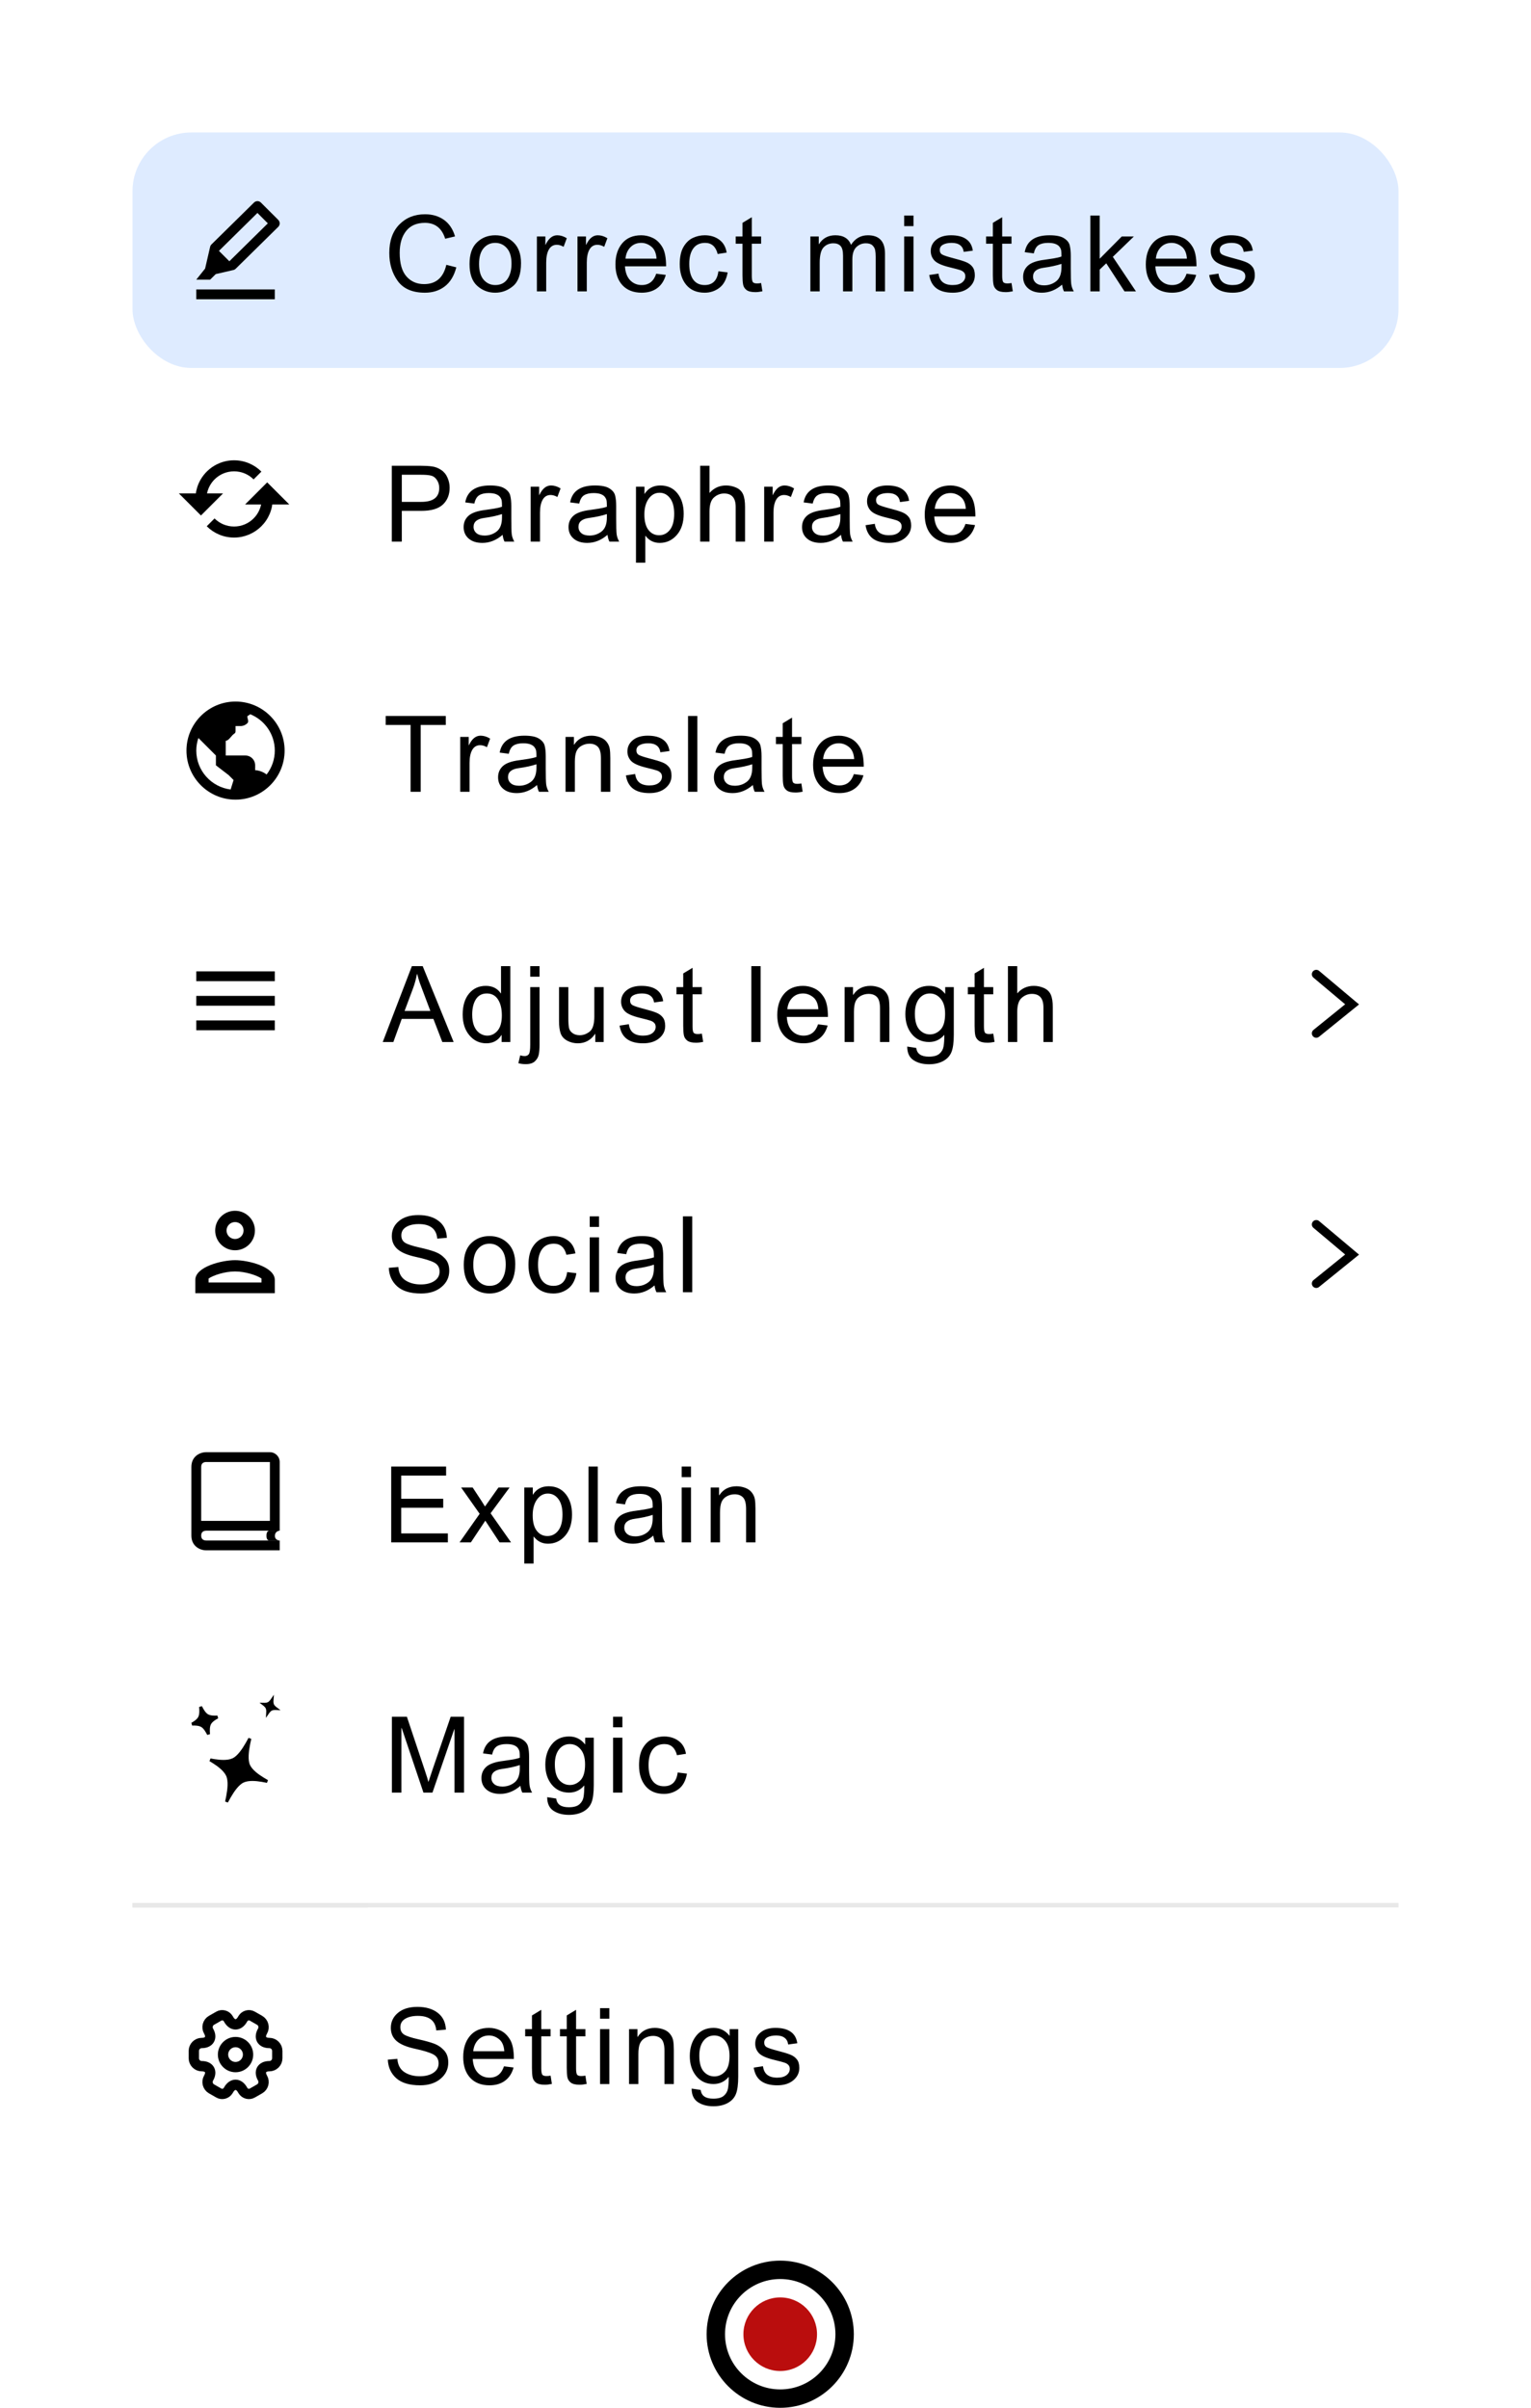 <?xml version="1.0" encoding="UTF-8"?> <svg xmlns="http://www.w3.org/2000/svg" width="520" height="818" viewBox="0 0 520 818" fill="none"><g filter="url(#filter0_d_4456_996)"><rect x="30" y="30" width="460" height="723" rx="20" fill="white"></rect></g><rect x="45" y="45" width="430" height="80" rx="20" fill="#AECDFF" fill-opacity="0.4"></rect><path d="M75.75 167.625H70.314L70.316 167.608C70.561 166.409 71.04 165.27 71.726 164.257C72.747 162.753 74.179 161.574 75.851 160.861C76.418 160.621 77.008 160.438 77.61 160.316C78.859 160.063 80.145 160.063 81.394 160.316C83.188 160.683 84.835 161.571 86.128 162.868L88.783 160.22C87.587 159.023 86.171 158.068 84.613 157.406C83.819 157.069 82.993 156.813 82.147 156.641C80.403 156.286 78.606 156.286 76.862 156.641C76.016 156.814 75.189 157.071 74.394 157.408C72.052 158.402 70.046 160.052 68.619 162.159C67.659 163.58 66.988 165.176 66.643 166.856C66.591 167.109 66.562 167.368 66.525 167.625H60.75L68.25 175.125L75.75 167.625ZM83.25 171.375H88.686L88.684 171.39C88.194 173.793 86.777 175.907 84.741 177.273C83.728 177.96 82.589 178.439 81.39 178.683C80.142 178.936 78.856 178.936 77.608 178.683C76.409 178.438 75.271 177.959 74.257 177.273C73.76 176.937 73.295 176.554 72.87 176.13L70.219 178.781C71.416 179.977 72.832 180.932 74.391 181.593C75.186 181.931 76.016 182.188 76.856 182.358C78.6 182.713 80.397 182.713 82.14 182.358C85.501 181.661 88.457 179.68 90.381 176.836C91.34 175.416 92.011 173.822 92.355 172.143C92.406 171.89 92.436 171.631 92.473 171.375H98.25L90.75 163.875L83.25 171.375Z" fill="black"></path><path d="M94.512 74.709L88.62 68.821C88.309 68.51 87.888 68.334 87.449 68.332C87.009 68.33 86.587 68.502 86.273 68.811L71.827 83.032C71.602 83.255 71.444 83.537 71.372 83.846L69.665 91.241L66.667 94.999H71.38L73.283 93.117L79.263 91.737C79.563 91.667 79.838 91.516 80.058 91.301L94.503 77.076C94.66 76.921 94.785 76.737 94.87 76.535C94.956 76.332 95 76.114 95.001 75.894C95.001 75.674 94.959 75.456 94.875 75.253C94.791 75.049 94.667 74.865 94.512 74.709ZM77.897 88.764L74.362 85.231L87.433 72.346L90.967 75.879L77.897 88.764ZM66.667 98.332H93.333V101.666H66.667V98.332Z" fill="black"></path><path d="M80 238.332C70.81 238.332 63.333 245.809 63.333 254.999C63.333 264.189 70.81 271.665 80 271.665C89.19 271.665 96.667 264.189 96.667 254.999C96.667 245.809 89.19 238.332 80 238.332ZM66.667 254.999C66.667 253.5 66.927 252.062 67.385 250.717L70 253.332L73.333 256.665V259.999L77.667 263.332L79.333 264.999L78.333 268.217C71.768 267.392 66.667 261.785 66.667 254.999ZM90.55 263.12C89.462 262.244 87.812 261.665 86.667 261.665V259.999C86.667 259.115 86.315 258.267 85.69 257.642C85.065 257.017 84.217 256.665 83.333 256.665H76.667V251.665C77.551 251.665 78.398 250.314 79.024 249.689C79.649 249.064 80 249.216 80 248.332V246.665H81.667C82.551 246.665 83.398 246.314 84.024 245.689C84.649 245.064 84 244.216 84 243.332L85 242.647C89.88 244.629 93.333 249.415 93.333 254.999C93.333 257.94 92.354 260.797 90.55 263.12Z" fill="black"></path><path d="M80 702.25C82.347 702.25 84.25 700.347 84.25 698C84.25 695.653 82.347 693.75 80 693.75C77.653 693.75 75.75 695.653 75.75 698C75.75 700.347 77.653 702.25 80 702.25Z" stroke="black" stroke-width="3.5" stroke-miterlimit="10" stroke-linecap="round" stroke-linejoin="round"></path><path d="M65.834 699.247V696.754C65.834 695.281 67.038 694.062 68.525 694.062C71.089 694.062 72.138 692.249 70.849 690.025C70.112 688.75 70.551 687.092 71.84 686.356L74.291 684.953C75.41 684.287 76.855 684.684 77.521 685.803L77.677 686.072C78.952 688.297 81.049 688.297 82.338 686.072L82.493 685.803C83.159 684.684 84.604 684.287 85.724 684.953L88.174 686.356C89.463 687.092 89.903 688.75 89.166 690.025C87.877 692.249 88.925 694.062 91.489 694.062C92.963 694.062 94.181 695.266 94.181 696.754V699.247C94.181 700.721 92.977 701.939 91.489 701.939C88.925 701.939 87.877 703.752 89.166 705.976C89.903 707.266 89.463 708.909 88.174 709.646L85.724 711.048C84.604 711.714 83.159 711.317 82.493 710.198L82.338 709.929C81.063 707.705 78.966 707.705 77.677 709.929L77.521 710.198C76.855 711.317 75.41 711.714 74.291 711.048L71.84 709.646C70.551 708.909 70.112 707.251 70.849 705.976C72.138 703.752 71.089 701.939 68.525 701.939C67.038 701.939 65.834 700.721 65.834 699.247Z" stroke="black" stroke-width="3.5" stroke-miterlimit="10" stroke-linecap="round" stroke-linejoin="round"></path><path d="M154.986 90.826C154.236 93.721 152.924 95.883 151.049 97.312C149.186 98.731 146.947 99.439 144.334 99.439C140.115 99.439 137.039 98.121 135.105 95.484C133.184 92.836 132.223 89.654 132.223 85.939C132.223 81.826 133.354 78.609 135.615 76.289C137.889 73.957 140.807 72.791 144.369 72.791C146.877 72.791 149.021 73.43 150.803 74.707C152.584 75.984 153.832 77.853 154.547 80.314L151.207 81.106C150.645 79.312 149.789 77.965 148.641 77.062C147.492 76.16 146.057 75.709 144.334 75.709C141.521 75.709 139.389 76.635 137.936 78.486C136.482 80.326 135.756 82.799 135.756 85.904C135.756 89.49 136.518 92.156 138.041 93.902C139.576 95.648 141.574 96.522 144.035 96.522C146.051 96.522 147.686 95.977 148.939 94.887C150.205 93.797 151.09 92.156 151.594 89.965L154.986 90.826ZM168.212 79.928C170.732 79.928 172.818 80.748 174.47 82.389C176.134 84.029 176.966 86.361 176.966 89.385C176.966 93.053 176.07 95.648 174.277 97.172C172.484 98.684 170.462 99.439 168.212 99.439C165.857 99.439 163.812 98.66 162.077 97.102C160.343 95.543 159.476 93.07 159.476 89.684C159.476 86.402 160.314 83.959 161.989 82.353C163.665 80.736 165.739 79.928 168.212 79.928ZM168.212 96.838C170.017 96.838 171.388 96.17 172.325 94.834C173.263 93.498 173.732 91.74 173.732 89.561C173.732 87.228 173.198 85.471 172.132 84.287C171.077 83.103 169.771 82.512 168.212 82.512C166.607 82.512 165.288 83.115 164.257 84.322C163.226 85.518 162.71 87.305 162.71 89.684C162.71 92.051 163.232 93.838 164.275 95.045C165.329 96.24 166.642 96.838 168.212 96.838ZM192.512 80.93L191.422 83.848C190.637 83.391 189.87 83.162 189.12 83.162C187.936 83.162 187.039 83.695 186.43 84.762C185.821 85.816 185.516 87.299 185.516 89.209V99H182.352V80.35H185.235V83.162H185.305C186.313 81.006 187.631 79.928 189.26 79.928C190.338 79.928 191.422 80.262 192.512 80.93ZM206.3 80.93L205.211 83.848C204.425 83.391 203.658 83.162 202.908 83.162C201.724 83.162 200.828 83.695 200.218 84.762C199.609 85.816 199.304 87.299 199.304 89.209V99H196.14V80.35H199.023V83.162H199.093C200.101 81.006 201.42 79.928 203.048 79.928C204.127 79.928 205.211 80.262 206.3 80.93ZM226.241 90.475H212.266C212.395 92.537 212.981 94.113 214.024 95.203C215.079 96.293 216.391 96.838 217.962 96.838C219.169 96.838 220.182 96.522 221.003 95.889C221.823 95.244 222.45 94.277 222.884 92.988L226.136 93.393C225.608 95.338 224.641 96.832 223.235 97.875C221.829 98.918 220.071 99.439 217.962 99.439C215.161 99.439 212.97 98.584 211.387 96.873C209.817 95.15 209.032 92.801 209.032 89.824C209.032 86.883 209.794 84.498 211.317 82.67C212.852 80.842 215.009 79.928 217.786 79.928C219.145 79.928 220.452 80.227 221.706 80.824C222.971 81.422 224.044 82.441 224.923 83.883C225.802 85.312 226.241 87.51 226.241 90.475ZM222.989 87.873C222.86 85.975 222.268 84.609 221.214 83.777C220.171 82.934 219.028 82.512 217.786 82.512C216.298 82.512 215.073 83.01 214.112 84.006C213.151 85.002 212.595 86.291 212.442 87.873H222.989ZM247.148 92.549C246.738 94.928 245.801 96.674 244.336 97.787C242.871 98.889 241.213 99.439 239.361 99.439C236.654 99.439 234.562 98.555 233.086 96.785C231.609 95.004 230.871 92.648 230.871 89.719C230.871 87.293 231.293 85.353 232.137 83.9C232.992 82.436 234.059 81.41 235.336 80.824C236.613 80.227 237.955 79.928 239.361 79.928C241.283 79.928 242.924 80.426 244.283 81.422C245.654 82.418 246.498 83.883 246.814 85.816L243.756 86.291C243.439 85.037 242.924 84.094 242.209 83.461C241.506 82.828 240.604 82.512 239.502 82.512C237.732 82.512 236.391 83.139 235.477 84.393C234.562 85.647 234.105 87.398 234.105 89.648C234.105 91.945 234.551 93.721 235.441 94.975C236.344 96.217 237.639 96.838 239.326 96.838C240.686 96.838 241.752 96.451 242.525 95.678C243.311 94.893 243.803 93.721 244.002 92.162L247.148 92.549ZM258.95 98.965C258.013 99.152 257.222 99.246 256.577 99.246C255.195 99.246 254.187 99.006 253.554 98.525C252.921 98.033 252.534 97.412 252.394 96.662C252.253 95.912 252.183 94.869 252.183 93.533V82.793H249.88V80.35H252.183V75.709L255.347 73.793V80.35H258.511V82.793H255.347V93.709C255.347 94.647 255.441 95.314 255.628 95.713C255.827 96.1 256.32 96.293 257.105 96.293C257.562 96.293 258.03 96.246 258.511 96.152L258.95 98.965ZM300.589 99H297.425V87.223C297.425 86.356 297.367 85.617 297.25 85.008C297.132 84.387 296.828 83.842 296.336 83.373C295.855 82.893 295.099 82.652 294.068 82.652C292.826 82.652 291.754 83.086 290.851 83.953C289.949 84.82 289.498 86.227 289.498 88.172V99H286.334V86.871C286.334 85.254 286.046 84.147 285.472 83.549C284.91 82.951 284.107 82.652 283.064 82.652C281.705 82.652 280.586 83.121 279.707 84.059C278.839 84.996 278.406 86.748 278.406 89.314V99H275.242V80.35H278.089V82.951H278.16C279.425 80.936 281.283 79.928 283.732 79.928C285.103 79.928 286.228 80.203 287.107 80.754C287.998 81.293 288.642 82.107 289.041 83.197C290.423 81.018 292.339 79.928 294.789 79.928C296.722 79.928 298.17 80.449 299.13 81.492C300.103 82.535 300.589 84.1 300.589 86.186V99ZM310.264 99H307.1V80.35H310.264V99ZM310.264 76.816H307.1V73.231H310.264V76.816ZM327.322 85.57C327.182 84.551 326.766 83.789 326.074 83.285C325.395 82.769 324.445 82.512 323.227 82.512C322.02 82.512 321.041 82.717 320.291 83.127C319.553 83.537 319.184 84.135 319.184 84.92C319.184 85.658 319.477 86.186 320.062 86.502C320.66 86.818 321.832 87.205 323.578 87.662C325.547 88.166 327.018 88.611 327.99 88.998C328.975 89.385 329.736 89.93 330.275 90.633C330.826 91.324 331.102 92.291 331.102 93.533C331.102 95.197 330.422 96.598 329.062 97.734C327.703 98.871 325.887 99.439 323.613 99.439C321.246 99.439 319.395 98.941 318.059 97.945C316.734 96.938 315.92 95.432 315.615 93.428L318.762 92.953C318.926 94.254 319.406 95.227 320.203 95.871C321.012 96.516 322.137 96.838 323.578 96.838C324.961 96.838 326.021 96.551 326.76 95.977C327.498 95.391 327.867 94.682 327.867 93.85C327.867 93.287 327.697 92.836 327.357 92.496C327.018 92.156 326.59 91.904 326.074 91.74C325.57 91.564 324.428 91.26 322.646 90.826C319.998 90.193 318.246 89.426 317.391 88.523C316.547 87.621 316.125 86.543 316.125 85.289C316.125 83.731 316.746 82.447 317.988 81.439C319.23 80.432 320.9 79.928 322.998 79.928C325.225 79.928 326.953 80.367 328.184 81.246C329.426 82.113 330.17 83.414 330.416 85.148L327.322 85.57ZM343.993 98.965C343.056 99.152 342.265 99.246 341.62 99.246C340.238 99.246 339.23 99.006 338.597 98.525C337.964 98.033 337.577 97.412 337.437 96.662C337.296 95.912 337.226 94.869 337.226 93.533V82.793H334.923V80.35H337.226V75.709L340.39 73.793V80.35H343.554V82.793H340.39V93.709C340.39 94.647 340.484 95.314 340.671 95.713C340.87 96.1 341.363 96.293 342.148 96.293C342.605 96.293 343.073 96.246 343.554 96.152L343.993 98.965ZM364.707 99H361.385C361.08 98.414 360.864 97.647 360.735 96.697C358.614 98.525 356.323 99.439 353.862 99.439C351.893 99.439 350.34 98.947 349.204 97.963C348.067 96.978 347.498 95.678 347.498 94.061C347.498 92.514 348.043 91.242 349.133 90.246C350.235 89.238 352.139 88.57 354.846 88.242L357.799 87.803C358.901 87.627 359.809 87.41 360.524 87.152C360.524 86.203 360.495 85.535 360.436 85.148C360.377 84.75 360.202 84.34 359.909 83.918C359.627 83.496 359.17 83.156 358.538 82.898C357.905 82.641 357.055 82.512 355.989 82.512C354.629 82.512 353.551 82.764 352.754 83.268C351.969 83.772 351.43 84.709 351.137 86.08L348.043 85.676C348.383 83.766 349.256 82.33 350.663 81.369C352.069 80.408 354.002 79.928 356.463 79.928C358.702 79.928 360.342 80.262 361.385 80.93C362.44 81.586 363.084 82.383 363.319 83.32C363.565 84.258 363.688 85.465 363.688 86.941V91.195C363.688 93.785 363.735 95.525 363.829 96.416C363.934 97.295 364.227 98.156 364.707 99ZM360.524 90.791V89.648C358.871 90.199 356.85 90.639 354.459 90.967C352.069 91.283 350.873 92.291 350.873 93.99C350.873 94.846 351.196 95.555 351.84 96.117C352.485 96.668 353.411 96.943 354.618 96.943C356.176 96.943 357.547 96.481 358.731 95.555C359.926 94.617 360.524 93.029 360.524 90.791ZM385.826 99H381.941L375.736 89.455L373.504 91.582V99H370.339V73.231H373.504V87.908L380.992 80.35H385.105L377.968 87.258L385.826 99ZM406.382 90.475H392.407C392.536 92.537 393.122 94.113 394.165 95.203C395.22 96.293 396.532 96.838 398.102 96.838C399.309 96.838 400.323 96.522 401.143 95.889C401.964 95.244 402.591 94.277 403.024 92.988L406.276 93.393C405.749 95.338 404.782 96.832 403.376 97.875C401.97 98.918 400.212 99.439 398.102 99.439C395.302 99.439 393.11 98.584 391.528 96.873C389.958 95.15 389.173 92.801 389.173 89.824C389.173 86.883 389.934 84.498 391.458 82.67C392.993 80.842 395.149 79.928 397.927 79.928C399.286 79.928 400.593 80.227 401.846 80.824C403.112 81.422 404.184 82.441 405.063 83.883C405.942 85.312 406.382 87.51 406.382 90.475ZM403.13 87.873C403.001 85.975 402.409 84.609 401.354 83.777C400.311 82.934 399.169 82.512 397.927 82.512C396.438 82.512 395.214 83.01 394.253 84.006C393.292 85.002 392.735 86.291 392.583 87.873H403.13ZM422.42 85.57C422.279 84.551 421.863 83.789 421.172 83.285C420.492 82.769 419.543 82.512 418.324 82.512C417.117 82.512 416.139 82.717 415.389 83.127C414.65 83.537 414.281 84.135 414.281 84.92C414.281 85.658 414.574 86.186 415.16 86.502C415.758 86.818 416.93 87.205 418.676 87.662C420.645 88.166 422.115 88.611 423.088 88.998C424.072 89.385 424.834 89.93 425.373 90.633C425.924 91.324 426.199 92.291 426.199 93.533C426.199 95.197 425.52 96.598 424.16 97.734C422.801 98.871 420.984 99.439 418.711 99.439C416.344 99.439 414.492 98.941 413.156 97.945C411.832 96.938 411.018 95.432 410.713 93.428L413.859 92.953C414.023 94.254 414.504 95.227 415.301 95.871C416.109 96.516 417.234 96.838 418.676 96.838C420.059 96.838 421.119 96.551 421.857 95.977C422.596 95.391 422.965 94.682 422.965 93.85C422.965 93.287 422.795 92.836 422.455 92.496C422.115 92.156 421.688 91.904 421.172 91.74C420.668 91.564 419.525 91.26 417.744 90.826C415.096 90.193 413.344 89.426 412.488 88.523C411.645 87.621 411.223 86.543 411.223 85.289C411.223 83.731 411.844 82.447 413.086 81.439C414.328 80.432 415.998 79.928 418.096 79.928C420.322 79.928 422.051 80.367 423.281 81.246C424.523 82.113 425.268 83.414 425.514 85.148L422.42 85.57Z" fill="black"></path><path d="M133.066 158.23H142.787C144.322 158.23 145.64 158.307 146.742 158.459C147.855 158.611 148.886 159.01 149.836 159.654C150.785 160.287 151.5 161.154 151.98 162.256C152.472 163.346 152.718 164.488 152.718 165.684C152.718 168.062 151.951 169.973 150.416 171.414C148.892 172.844 146.443 173.559 143.068 173.559H136.476V184H133.066V158.23ZM136.476 170.5H143.103C147.158 170.5 149.185 168.93 149.185 165.789C149.185 164.758 148.921 163.85 148.394 163.064C147.867 162.268 147.216 161.775 146.443 161.588C145.681 161.389 144.545 161.289 143.033 161.289H136.476V170.5ZM174.68 184H171.358C171.054 183.414 170.837 182.646 170.708 181.697C168.587 183.525 166.296 184.439 163.835 184.439C161.866 184.439 160.313 183.947 159.177 182.963C158.04 181.979 157.471 180.678 157.471 179.061C157.471 177.514 158.016 176.242 159.106 175.246C160.208 174.238 162.112 173.57 164.819 173.242L167.772 172.803C168.874 172.627 169.782 172.41 170.497 172.152C170.497 171.203 170.468 170.535 170.409 170.148C170.35 169.75 170.175 169.34 169.882 168.918C169.6 168.496 169.143 168.156 168.511 167.898C167.878 167.641 167.028 167.512 165.962 167.512C164.602 167.512 163.524 167.764 162.727 168.268C161.942 168.771 161.403 169.709 161.11 171.08L158.016 170.676C158.356 168.766 159.229 167.33 160.636 166.369C162.042 165.408 163.975 164.928 166.436 164.928C168.675 164.928 170.315 165.262 171.358 165.93C172.413 166.586 173.057 167.383 173.292 168.32C173.538 169.258 173.661 170.465 173.661 171.941V176.195C173.661 178.785 173.708 180.525 173.802 181.416C173.907 182.295 174.2 183.156 174.68 184ZM170.497 175.791V174.648C168.845 175.199 166.823 175.639 164.432 175.967C162.042 176.283 160.846 177.291 160.846 178.99C160.846 179.846 161.169 180.555 161.813 181.117C162.458 181.668 163.384 181.943 164.591 181.943C166.149 181.943 167.52 181.48 168.704 180.555C169.899 179.617 170.497 178.029 170.497 175.791ZM190.402 165.93L189.312 168.848C188.527 168.391 187.76 168.162 187.01 168.162C185.826 168.162 184.93 168.695 184.32 169.762C183.711 170.816 183.406 172.299 183.406 174.209V184H180.242V165.35H183.125V168.162H183.195C184.203 166.006 185.521 164.928 187.15 164.928C188.229 164.928 189.312 165.262 190.402 165.93ZM210.308 184H206.986C206.681 183.414 206.464 182.646 206.335 181.697C204.214 183.525 201.923 184.439 199.462 184.439C197.493 184.439 195.941 183.947 194.804 182.963C193.667 181.979 193.099 180.678 193.099 179.061C193.099 177.514 193.644 176.242 194.734 175.246C195.835 174.238 197.739 173.57 200.446 173.242L203.4 172.803C204.501 172.627 205.409 172.41 206.124 172.152C206.124 171.203 206.095 170.535 206.036 170.148C205.978 169.75 205.802 169.34 205.509 168.918C205.228 168.496 204.771 168.156 204.138 167.898C203.505 167.641 202.655 167.512 201.589 167.512C200.23 167.512 199.152 167.764 198.355 168.268C197.57 168.771 197.03 169.709 196.738 171.08L193.644 170.676C193.984 168.766 194.857 167.33 196.263 166.369C197.669 165.408 199.603 164.928 202.064 164.928C204.302 164.928 205.943 165.262 206.986 165.93C208.04 166.586 208.685 167.383 208.919 168.32C209.165 169.258 209.288 170.465 209.288 171.941V176.195C209.288 178.785 209.335 180.525 209.429 181.416C209.534 182.295 209.827 183.156 210.308 184ZM206.124 175.791V174.648C204.472 175.199 202.45 175.639 200.06 175.967C197.669 176.283 196.474 177.291 196.474 178.99C196.474 179.846 196.796 180.555 197.441 181.117C198.085 181.668 199.011 181.943 200.218 181.943C201.777 181.943 203.148 181.48 204.331 180.555C205.527 179.617 206.124 178.029 206.124 175.791ZM218.963 167.758C220.147 165.871 221.922 164.928 224.289 164.928C226.739 164.928 228.672 165.818 230.09 167.6C231.508 169.369 232.217 171.678 232.217 174.525C232.217 177.561 231.432 179.975 229.862 181.768C228.291 183.549 226.364 184.439 224.079 184.439C222.075 184.439 220.469 183.643 219.262 182.049H219.174V191.172H216.01V165.35H218.893V167.758H218.963ZM223.868 181.838C225.344 181.838 226.563 181.229 227.524 180.01C228.496 178.779 228.983 176.951 228.983 174.525C228.983 172.24 228.514 170.482 227.577 169.252C226.651 168.021 225.461 167.406 224.008 167.406C222.508 167.406 221.272 168.092 220.299 169.463C219.338 170.834 218.858 172.609 218.858 174.789C218.858 177.098 219.321 178.85 220.246 180.045C221.172 181.24 222.379 181.838 223.868 181.838ZM253.054 184H249.873V172.223C249.873 170.699 249.545 169.557 248.888 168.795C248.232 168.033 247.254 167.652 245.953 167.652C244.664 167.652 243.509 168.104 242.49 169.006C241.482 169.896 240.978 171.496 240.978 173.805V184H237.814V158.23H240.978V167.477C242.478 165.777 244.353 164.928 246.603 164.928C247.81 164.928 248.964 165.174 250.066 165.666C251.168 166.158 251.941 166.914 252.386 167.934C252.832 168.953 253.054 170.371 253.054 172.188V184ZM269.708 165.93L268.618 168.848C267.833 168.391 267.065 168.162 266.315 168.162C265.132 168.162 264.235 168.695 263.626 169.762C263.016 170.816 262.712 172.299 262.712 174.209V184H259.548V165.35H262.43V168.162H262.501C263.509 166.006 264.827 164.928 266.456 164.928C267.534 164.928 268.618 165.262 269.708 165.93ZM289.613 184H286.291C285.986 183.414 285.77 182.646 285.641 181.697C283.52 183.525 281.229 184.439 278.768 184.439C276.799 184.439 275.246 183.947 274.109 182.963C272.973 181.979 272.404 180.678 272.404 179.061C272.404 177.514 272.949 176.242 274.039 175.246C275.141 174.238 277.045 173.57 279.752 173.242L282.705 172.803C283.807 172.627 284.715 172.41 285.43 172.152C285.43 171.203 285.4 170.535 285.342 170.148C285.283 169.75 285.107 169.34 284.814 168.918C284.533 168.496 284.076 168.156 283.443 167.898C282.811 167.641 281.961 167.512 280.895 167.512C279.535 167.512 278.457 167.764 277.66 168.268C276.875 168.771 276.336 169.709 276.043 171.08L272.949 170.676C273.289 168.766 274.162 167.33 275.568 166.369C276.975 165.408 278.908 164.928 281.369 164.928C283.607 164.928 285.248 165.262 286.291 165.93C287.346 166.586 287.99 167.383 288.225 168.32C288.471 169.258 288.594 170.465 288.594 171.941V176.195C288.594 178.785 288.641 180.525 288.734 181.416C288.84 182.295 289.133 183.156 289.613 184ZM285.43 175.791V174.648C283.777 175.199 281.756 175.639 279.365 175.967C276.975 176.283 275.779 177.291 275.779 178.99C275.779 179.846 276.102 180.555 276.746 181.117C277.391 181.668 278.316 181.943 279.523 181.943C281.082 181.943 282.453 181.48 283.637 180.555C284.832 179.617 285.43 178.029 285.43 175.791ZM305.687 170.57C305.546 169.551 305.13 168.789 304.439 168.285C303.759 167.77 302.81 167.512 301.591 167.512C300.384 167.512 299.405 167.717 298.655 168.127C297.917 168.537 297.548 169.135 297.548 169.92C297.548 170.658 297.841 171.186 298.427 171.502C299.025 171.818 300.196 172.205 301.943 172.662C303.911 173.166 305.382 173.611 306.355 173.998C307.339 174.385 308.101 174.93 308.64 175.633C309.191 176.324 309.466 177.291 309.466 178.533C309.466 180.197 308.786 181.598 307.427 182.734C306.068 183.871 304.251 184.439 301.978 184.439C299.611 184.439 297.759 183.941 296.423 182.945C295.099 181.938 294.284 180.432 293.98 178.428L297.126 177.953C297.29 179.254 297.771 180.227 298.568 180.871C299.376 181.516 300.501 181.838 301.943 181.838C303.325 181.838 304.386 181.551 305.124 180.977C305.862 180.391 306.232 179.682 306.232 178.85C306.232 178.287 306.062 177.836 305.722 177.496C305.382 177.156 304.954 176.904 304.439 176.74C303.935 176.564 302.792 176.26 301.011 175.826C298.362 175.193 296.611 174.426 295.755 173.523C294.911 172.621 294.489 171.543 294.489 170.289C294.489 168.73 295.111 167.447 296.353 166.439C297.595 165.432 299.265 164.928 301.362 164.928C303.589 164.928 305.318 165.367 306.548 166.246C307.79 167.113 308.534 168.414 308.78 170.148L305.687 170.57ZM331.288 175.475H317.313C317.442 177.537 318.028 179.113 319.071 180.203C320.125 181.293 321.438 181.838 323.008 181.838C324.215 181.838 325.229 181.521 326.049 180.889C326.87 180.244 327.496 179.277 327.93 177.988L331.182 178.393C330.655 180.338 329.688 181.832 328.282 182.875C326.875 183.918 325.118 184.439 323.008 184.439C320.207 184.439 318.016 183.584 316.434 181.873C314.864 180.15 314.079 177.801 314.079 174.824C314.079 171.883 314.84 169.498 316.364 167.67C317.899 165.842 320.055 164.928 322.832 164.928C324.192 164.928 325.498 165.227 326.752 165.824C328.018 166.422 329.09 167.441 329.969 168.883C330.848 170.312 331.288 172.51 331.288 175.475ZM328.036 172.873C327.907 170.975 327.315 169.609 326.26 168.777C325.217 167.934 324.075 167.512 322.832 167.512C321.344 167.512 320.12 168.01 319.159 169.006C318.198 170.002 317.641 171.291 317.489 172.873H328.036Z" fill="black"></path><path d="M151.405 246.289H142.88V269H139.452V246.289H130.997V243.23H151.405V246.289ZM166.477 250.93L165.387 253.848C164.602 253.391 163.834 253.162 163.084 253.162C161.901 253.162 161.004 253.695 160.395 254.762C159.786 255.816 159.481 257.299 159.481 259.209V269H156.317V250.35H159.2V253.162H159.27C160.278 251.006 161.596 249.928 163.225 249.928C164.303 249.928 165.387 250.262 166.477 250.93ZM186.382 269H183.06C182.755 268.414 182.539 267.646 182.41 266.697C180.289 268.525 177.998 269.439 175.537 269.439C173.568 269.439 172.015 268.947 170.879 267.963C169.742 266.979 169.173 265.678 169.173 264.061C169.173 262.514 169.718 261.242 170.808 260.246C171.91 259.238 173.814 258.57 176.521 258.242L179.474 257.803C180.576 257.627 181.484 257.41 182.199 257.152C182.199 256.203 182.17 255.535 182.111 255.148C182.052 254.75 181.877 254.34 181.584 253.918C181.302 253.496 180.845 253.156 180.213 252.898C179.58 252.641 178.73 252.512 177.664 252.512C176.304 252.512 175.226 252.764 174.429 253.268C173.644 253.771 173.105 254.709 172.812 256.08L169.718 255.676C170.058 253.766 170.931 252.33 172.338 251.369C173.744 250.408 175.677 249.928 178.138 249.928C180.377 249.928 182.017 250.262 183.06 250.93C184.115 251.586 184.759 252.383 184.994 253.32C185.24 254.258 185.363 255.465 185.363 256.941V261.195C185.363 263.785 185.41 265.525 185.504 266.416C185.609 267.295 185.902 268.156 186.382 269ZM182.199 260.791V259.648C180.546 260.199 178.525 260.639 176.134 260.967C173.744 261.283 172.548 262.291 172.548 263.99C172.548 264.846 172.871 265.555 173.515 266.117C174.16 266.668 175.086 266.943 176.293 266.943C177.851 266.943 179.222 266.48 180.406 265.555C181.601 264.617 182.199 263.029 182.199 260.791ZM207.29 269H204.108V257.662C204.108 255.752 203.763 254.439 203.071 253.725C202.391 253.01 201.442 252.652 200.223 252.652C199.286 252.652 198.395 252.881 197.552 253.338C196.72 253.795 196.128 254.439 195.776 255.271C195.425 256.104 195.249 257.281 195.249 258.805V269H192.085V250.35H194.932V252.986H195.003C195.671 251.967 196.491 251.205 197.464 250.701C198.448 250.186 199.585 249.928 200.874 249.928C201.858 249.928 202.831 250.104 203.792 250.455C204.753 250.807 205.503 251.334 206.042 252.037C206.593 252.74 206.938 253.49 207.079 254.287C207.22 255.084 207.29 256.162 207.29 257.521V269ZM224.295 255.57C224.154 254.551 223.738 253.789 223.047 253.285C222.367 252.77 221.418 252.512 220.199 252.512C218.992 252.512 218.014 252.717 217.264 253.127C216.525 253.537 216.156 254.135 216.156 254.92C216.156 255.658 216.449 256.186 217.035 256.502C217.633 256.818 218.805 257.205 220.551 257.662C222.52 258.166 223.99 258.611 224.963 258.998C225.947 259.385 226.709 259.93 227.248 260.633C227.799 261.324 228.074 262.291 228.074 263.533C228.074 265.197 227.395 266.598 226.035 267.734C224.676 268.871 222.859 269.439 220.586 269.439C218.219 269.439 216.367 268.941 215.031 267.945C213.707 266.938 212.893 265.432 212.588 263.428L215.734 262.953C215.898 264.254 216.379 265.227 217.176 265.871C217.984 266.516 219.109 266.838 220.551 266.838C221.934 266.838 222.994 266.551 223.732 265.977C224.471 265.391 224.84 264.682 224.84 263.85C224.84 263.287 224.67 262.836 224.33 262.496C223.99 262.156 223.562 261.904 223.047 261.74C222.543 261.564 221.4 261.26 219.619 260.826C216.971 260.193 215.219 259.426 214.363 258.523C213.52 257.621 213.098 256.543 213.098 255.289C213.098 253.73 213.719 252.447 214.961 251.439C216.203 250.432 217.873 249.928 219.971 249.928C222.197 249.928 223.926 250.367 225.156 251.246C226.398 252.113 227.143 253.414 227.389 255.148L224.295 255.57ZM236.853 269H233.689V243.23H236.853V269ZM259.676 269H256.354C256.049 268.414 255.832 267.646 255.704 266.697C253.582 268.525 251.291 269.439 248.83 269.439C246.862 269.439 245.309 268.947 244.172 267.963C243.036 266.979 242.467 265.678 242.467 264.061C242.467 262.514 243.012 261.242 244.102 260.246C245.204 259.238 247.108 258.57 249.815 258.242L252.768 257.803C253.87 257.627 254.778 257.41 255.493 257.152C255.493 256.203 255.463 255.535 255.405 255.148C255.346 254.75 255.17 254.34 254.877 253.918C254.596 253.496 254.139 253.156 253.506 252.898C252.873 252.641 252.024 252.512 250.957 252.512C249.598 252.512 248.52 252.764 247.723 253.268C246.938 253.771 246.399 254.709 246.106 256.08L243.012 255.676C243.352 253.766 244.225 252.33 245.631 251.369C247.038 250.408 248.971 249.928 251.432 249.928C253.67 249.928 255.311 250.262 256.354 250.93C257.409 251.586 258.053 252.383 258.288 253.32C258.534 254.258 258.657 255.465 258.657 256.941V261.195C258.657 263.785 258.704 265.525 258.797 266.416C258.903 267.295 259.196 268.156 259.676 269ZM255.493 260.791V259.648C253.84 260.199 251.819 260.639 249.428 260.967C247.038 261.283 245.842 262.291 245.842 263.99C245.842 264.846 246.164 265.555 246.809 266.117C247.454 266.668 248.379 266.943 249.586 266.943C251.145 266.943 252.516 266.48 253.7 265.555C254.895 264.617 255.493 263.029 255.493 260.791ZM272.621 268.965C271.683 269.152 270.892 269.246 270.248 269.246C268.865 269.246 267.857 269.006 267.224 268.525C266.591 268.033 266.205 267.412 266.064 266.662C265.923 265.912 265.853 264.869 265.853 263.533V252.793H263.55V250.35H265.853V245.709L269.017 243.793V250.35H272.181V252.793H269.017V263.709C269.017 264.646 269.111 265.314 269.298 265.713C269.498 266.1 269.99 266.293 270.775 266.293C271.232 266.293 271.701 266.246 272.181 266.152L272.621 268.965ZM293.37 260.475H279.395C279.524 262.537 280.11 264.113 281.153 265.203C282.208 266.293 283.52 266.838 285.091 266.838C286.298 266.838 287.311 266.521 288.132 265.889C288.952 265.244 289.579 264.277 290.012 262.988L293.264 263.393C292.737 265.338 291.77 266.832 290.364 267.875C288.958 268.918 287.2 269.439 285.091 269.439C282.29 269.439 280.098 268.584 278.516 266.873C276.946 265.15 276.161 262.801 276.161 259.824C276.161 256.883 276.923 254.498 278.446 252.67C279.981 250.842 282.137 249.928 284.915 249.928C286.274 249.928 287.581 250.227 288.835 250.824C290.1 251.422 291.173 252.441 292.052 253.883C292.93 255.312 293.37 257.51 293.37 260.475ZM290.118 257.873C289.989 255.975 289.397 254.609 288.343 253.777C287.3 252.934 286.157 252.512 284.915 252.512C283.427 252.512 282.202 253.01 281.241 254.006C280.28 255.002 279.723 256.291 279.571 257.873H290.118Z" fill="black"></path><path d="M157.605 609H154.371V587.432H154.3L146.882 609H143.824L136.441 587.08H136.336V609H133.101V583.23H138.199L144.298 601.477C144.978 603.504 145.371 604.775 145.476 605.291H145.546C145.863 604.295 146.32 602.918 146.918 601.16L153.07 583.23H157.605V609ZM180.727 609H177.405C177.1 608.414 176.884 607.646 176.755 606.697C174.634 608.525 172.343 609.439 169.882 609.439C167.913 609.439 166.36 608.947 165.223 607.963C164.087 606.979 163.518 605.678 163.518 604.061C163.518 602.514 164.063 601.242 165.153 600.246C166.255 599.238 168.159 598.57 170.866 598.242L173.819 597.803C174.921 597.627 175.829 597.41 176.544 597.152C176.544 596.203 176.514 595.535 176.456 595.148C176.397 594.75 176.221 594.34 175.929 593.918C175.647 593.496 175.19 593.156 174.557 592.898C173.925 592.641 173.075 592.512 172.009 592.512C170.649 592.512 169.571 592.764 168.774 593.268C167.989 593.771 167.45 594.709 167.157 596.08L164.063 595.676C164.403 593.766 165.276 592.33 166.682 591.369C168.089 590.408 170.022 589.928 172.483 589.928C174.721 589.928 176.362 590.262 177.405 590.93C178.46 591.586 179.104 592.383 179.339 593.32C179.585 594.258 179.708 595.465 179.708 596.941V601.195C179.708 603.785 179.755 605.525 179.848 606.416C179.954 607.295 180.247 608.156 180.727 609ZM176.544 600.791V599.648C174.891 600.199 172.87 600.639 170.479 600.967C168.089 601.283 166.893 602.291 166.893 603.99C166.893 604.846 167.216 605.555 167.86 606.117C168.505 606.668 169.43 606.943 170.638 606.943C172.196 606.943 173.567 606.48 174.751 605.555C175.946 604.617 176.544 603.029 176.544 600.791ZM201.67 606.486C201.67 609.135 201.406 611.109 200.879 612.41C200.352 613.723 199.414 614.742 198.066 615.469C196.719 616.195 195.107 616.559 193.232 616.559C191.123 616.559 189.365 616.09 187.959 615.152C186.553 614.215 185.85 612.68 185.85 610.547L188.926 611.021C189.043 612.006 189.453 612.744 190.156 613.236C190.871 613.729 191.885 613.975 193.197 613.975C194.838 613.975 196.039 613.641 196.801 612.973C197.562 612.305 198.025 611.49 198.189 610.529C198.365 609.568 198.453 608.244 198.453 606.557C197.082 608.186 195.354 609 193.268 609C190.842 609 188.891 608.104 187.414 606.311C185.949 604.518 185.217 602.256 185.217 599.525C185.217 596.783 185.932 594.498 187.361 592.67C188.791 590.842 190.771 589.928 193.303 589.928C195.506 589.928 197.299 590.812 198.682 592.582H198.752V590.35H201.67V606.486ZM193.566 606.416C194.914 606.416 196.109 605.883 197.152 604.816C198.195 603.738 198.717 601.939 198.717 599.42C198.717 597.193 198.219 595.488 197.223 594.305C196.227 593.109 194.996 592.512 193.531 592.512C192.031 592.512 190.807 593.121 189.857 594.34C188.92 595.559 188.451 597.229 188.451 599.35C188.451 601.799 188.943 603.592 189.928 604.729C190.924 605.854 192.137 606.416 193.566 606.416ZM211.398 609H208.234V590.35H211.398V609ZM211.398 586.816H208.234V583.23H211.398V586.816ZM233.325 602.549C232.914 604.928 231.977 606.674 230.512 607.787C229.047 608.889 227.389 609.439 225.537 609.439C222.83 609.439 220.739 608.555 219.262 606.785C217.786 605.004 217.047 602.648 217.047 599.719C217.047 597.293 217.469 595.354 218.313 593.9C219.168 592.436 220.235 591.41 221.512 590.824C222.789 590.227 224.131 589.928 225.537 589.928C227.459 589.928 229.1 590.426 230.459 591.422C231.83 592.418 232.674 593.883 232.991 595.816L229.932 596.291C229.616 595.037 229.1 594.094 228.385 593.461C227.682 592.828 226.78 592.512 225.678 592.512C223.909 592.512 222.567 593.139 221.653 594.393C220.739 595.646 220.282 597.398 220.282 599.648C220.282 601.945 220.727 603.721 221.618 604.975C222.52 606.217 223.815 606.838 225.502 606.838C226.862 606.838 227.928 606.451 228.702 605.678C229.487 604.893 229.979 603.721 230.178 602.162L233.325 602.549Z" fill="black"></path><path d="M148.179 689.789C148.038 688.148 147.446 686.918 146.403 686.098C145.36 685.266 143.866 684.85 141.921 684.85C140.163 684.85 138.733 685.178 137.632 685.834C136.53 686.49 135.979 687.445 135.979 688.699C135.979 689.812 136.401 690.645 137.245 691.195C138.1 691.734 139.729 692.273 142.132 692.812C144.264 693.281 146.005 693.762 147.352 694.254C148.7 694.746 149.854 695.514 150.815 696.557C151.776 697.588 152.257 698.977 152.257 700.723C152.257 702.938 151.372 704.777 149.602 706.242C147.845 707.707 145.548 708.439 142.712 708.439C139.091 708.439 136.378 707.631 134.573 706.014C132.78 704.396 131.831 702.299 131.725 699.721L134.96 699.439C135.112 701.502 135.909 703.008 137.35 703.957C138.792 704.895 140.532 705.363 142.571 705.363C144.481 705.363 146.022 704.971 147.194 704.186C148.378 703.4 148.97 702.334 148.97 700.986C148.97 699.58 148.354 698.555 147.124 697.91C145.893 697.266 143.825 696.633 140.919 696.012C138.024 695.379 135.938 694.494 134.661 693.357C133.384 692.221 132.745 690.744 132.745 688.928C132.745 686.865 133.554 685.16 135.171 683.812C136.788 682.465 138.991 681.791 141.78 681.791C144.639 681.791 146.936 682.465 148.671 683.812C150.417 685.148 151.343 687.053 151.448 689.525L148.179 689.789ZM174.535 699.475H160.561C160.689 701.537 161.275 703.113 162.318 704.203C163.373 705.293 164.686 705.838 166.256 705.838C167.463 705.838 168.477 705.521 169.297 704.889C170.117 704.244 170.744 703.277 171.178 701.988L174.43 702.393C173.902 704.338 172.936 705.832 171.529 706.875C170.123 707.918 168.365 708.439 166.256 708.439C163.455 708.439 161.264 707.584 159.682 705.873C158.111 704.15 157.326 701.801 157.326 698.824C157.326 695.883 158.088 693.498 159.611 691.67C161.146 689.842 163.303 688.928 166.08 688.928C167.439 688.928 168.746 689.227 170 689.824C171.266 690.422 172.338 691.441 173.217 692.883C174.096 694.312 174.535 696.51 174.535 699.475ZM171.283 696.873C171.154 694.975 170.562 693.609 169.508 692.777C168.465 691.934 167.322 691.512 166.08 691.512C164.592 691.512 163.367 692.01 162.406 693.006C161.445 694.002 160.889 695.291 160.736 696.873H171.283ZM187.445 707.965C186.507 708.152 185.716 708.246 185.071 708.246C183.689 708.246 182.681 708.006 182.048 707.525C181.415 707.033 181.029 706.412 180.888 705.662C180.747 704.912 180.677 703.869 180.677 702.533V691.793H178.374V689.35H180.677V684.709L183.841 682.793V689.35H187.005V691.793H183.841V702.709C183.841 703.646 183.935 704.314 184.122 704.713C184.321 705.1 184.814 705.293 185.599 705.293C186.056 705.293 186.525 705.246 187.005 705.152L187.445 707.965ZM199.264 707.965C198.327 708.152 197.536 708.246 196.891 708.246C195.508 708.246 194.5 708.006 193.868 707.525C193.235 707.033 192.848 706.412 192.707 705.662C192.567 704.912 192.496 703.869 192.496 702.533V691.793H190.194V689.35H192.496V684.709L195.661 682.793V689.35H198.825V691.793H195.661V702.709C195.661 703.646 195.754 704.314 195.942 704.713C196.141 705.1 196.633 705.293 197.418 705.293C197.875 705.293 198.344 705.246 198.825 705.152L199.264 707.965ZM206.97 708H203.806V689.35H206.97V708ZM206.97 685.816H203.806V682.23H206.97V685.816ZM228.862 708H225.68V696.662C225.68 694.752 225.335 693.439 224.643 692.725C223.964 692.01 223.014 691.652 221.796 691.652C220.858 691.652 219.968 691.881 219.124 692.338C218.292 692.795 217.7 693.439 217.348 694.271C216.997 695.104 216.821 696.281 216.821 697.805V708H213.657V689.35H216.505V691.986H216.575C217.243 690.967 218.063 690.205 219.036 689.701C220.02 689.186 221.157 688.928 222.446 688.928C223.43 688.928 224.403 689.104 225.364 689.455C226.325 689.807 227.075 690.334 227.614 691.037C228.165 691.74 228.511 692.49 228.651 693.287C228.792 694.084 228.862 695.162 228.862 696.521V708ZM250.736 705.486C250.736 708.135 250.473 710.109 249.945 711.41C249.418 712.723 248.48 713.742 247.133 714.469C245.785 715.195 244.174 715.559 242.299 715.559C240.189 715.559 238.432 715.09 237.025 714.152C235.619 713.215 234.916 711.68 234.916 709.547L237.992 710.021C238.109 711.006 238.52 711.744 239.223 712.236C239.938 712.729 240.951 712.975 242.264 712.975C243.904 712.975 245.105 712.641 245.867 711.973C246.629 711.305 247.092 710.49 247.256 709.529C247.432 708.568 247.52 707.244 247.52 705.557C246.148 707.186 244.42 708 242.334 708C239.908 708 237.957 707.104 236.48 705.311C235.016 703.518 234.283 701.256 234.283 698.525C234.283 695.783 234.998 693.498 236.428 691.67C237.857 689.842 239.838 688.928 242.369 688.928C244.572 688.928 246.365 689.812 247.748 691.582H247.818V689.35H250.736V705.486ZM242.633 705.416C243.98 705.416 245.176 704.883 246.219 703.816C247.262 702.738 247.783 700.939 247.783 698.42C247.783 696.193 247.285 694.488 246.289 693.305C245.293 692.109 244.062 691.512 242.598 691.512C241.098 691.512 239.873 692.121 238.924 693.34C237.986 694.559 237.518 696.229 237.518 698.35C237.518 700.799 238.01 702.592 238.994 703.729C239.99 704.854 241.203 705.416 242.633 705.416ZM267.706 694.57C267.566 693.551 267.15 692.789 266.458 692.285C265.779 691.77 264.829 691.512 263.611 691.512C262.404 691.512 261.425 691.717 260.675 692.127C259.937 692.537 259.568 693.135 259.568 693.92C259.568 694.658 259.861 695.186 260.446 695.502C261.044 695.818 262.216 696.205 263.962 696.662C265.931 697.166 267.402 697.611 268.374 697.998C269.359 698.385 270.12 698.93 270.659 699.633C271.21 700.324 271.486 701.291 271.486 702.533C271.486 704.197 270.806 705.598 269.446 706.734C268.087 707.871 266.271 708.439 263.997 708.439C261.63 708.439 259.779 707.941 258.443 706.945C257.118 705.938 256.304 704.432 255.999 702.428L259.146 701.953C259.31 703.254 259.79 704.227 260.587 704.871C261.396 705.516 262.521 705.838 263.962 705.838C265.345 705.838 266.405 705.551 267.144 704.977C267.882 704.391 268.251 703.682 268.251 702.85C268.251 702.287 268.081 701.836 267.741 701.496C267.402 701.156 266.974 700.904 266.458 700.74C265.954 700.564 264.812 700.26 263.03 699.826C260.382 699.193 258.63 698.426 257.775 697.523C256.931 696.621 256.509 695.543 256.509 694.289C256.509 692.73 257.13 691.447 258.372 690.439C259.614 689.432 261.284 688.928 263.382 688.928C265.609 688.928 267.337 689.367 268.568 690.246C269.81 691.113 270.554 692.414 270.8 694.148L267.706 694.57Z" fill="black"></path><path d="M66.667 330H93.333V333.333H66.667V330ZM66.667 338.333H93.333V341.667H66.667V338.333ZM66.667 346.667H93.333V350H66.667V346.667Z" fill="black"></path><path d="M154.079 354H150.229L147.206 346.16H136.448L133.6 354H129.997L139.893 328.23H143.567L154.079 354ZM146.169 343.453C144.059 337.875 142.87 334.711 142.6 333.961C142.331 333.199 142.032 332.186 141.704 330.92H141.616C141.288 332.654 140.848 334.26 140.298 335.736L137.415 343.453H146.169ZM173.334 354H170.381V351.627H170.311C169.174 353.502 167.457 354.439 165.16 354.439C162.875 354.439 160.965 353.537 159.43 351.732C157.906 349.916 157.145 347.566 157.145 344.684C157.145 341.672 157.865 339.293 159.307 337.547C160.748 335.801 162.652 334.928 165.02 334.928C167.246 334.928 168.939 335.777 170.1 337.477H170.17V328.23H173.334V354ZM165.494 351.838C166.877 351.838 168.049 351.27 169.01 350.133C169.971 348.996 170.451 347.273 170.451 344.965C170.451 342.691 170.012 340.881 169.133 339.533C168.254 338.186 166.994 337.512 165.354 337.512C163.713 337.512 162.471 338.174 161.627 339.498C160.795 340.811 160.379 342.539 160.379 344.684C160.379 346.23 160.602 347.543 161.047 348.621C161.504 349.688 162.137 350.49 162.945 351.029C163.754 351.568 164.604 351.838 165.494 351.838ZM183.255 355.002C183.255 356.232 183.173 357.287 183.009 358.166C182.845 359.057 182.417 359.836 181.726 360.504C181.046 361.184 179.986 361.523 178.544 361.523C177.712 361.523 176.886 361.418 176.066 361.207L176.681 358.535C177.267 358.699 177.759 358.781 178.157 358.781C178.837 358.781 179.329 358.553 179.634 358.096C179.939 357.639 180.091 356.584 180.091 354.932V335.35H183.255V355.002ZM183.255 331.816H180.091V328.23H183.255V331.816ZM205.024 354H202.194V351.258H202.106C200.676 353.379 198.725 354.439 196.252 354.439C194.952 354.439 193.745 354.141 192.631 353.543C191.53 352.934 190.791 352.102 190.416 351.047C190.053 349.98 189.871 348.604 189.871 346.916V335.35H193.036V345.686C193.036 347.338 193.112 348.521 193.264 349.236C193.428 349.951 193.844 350.543 194.512 351.012C195.18 351.469 195.977 351.697 196.903 351.697C198.098 351.697 199.223 351.287 200.278 350.467C201.332 349.635 201.86 347.918 201.86 345.316V335.35H205.024V354ZM222.152 340.57C222.011 339.551 221.595 338.789 220.904 338.285C220.224 337.77 219.275 337.512 218.056 337.512C216.849 337.512 215.871 337.717 215.121 338.127C214.382 338.537 214.013 339.135 214.013 339.92C214.013 340.658 214.306 341.186 214.892 341.502C215.49 341.818 216.662 342.205 218.408 342.662C220.377 343.166 221.847 343.611 222.82 343.998C223.804 344.385 224.566 344.93 225.105 345.633C225.656 346.324 225.931 347.291 225.931 348.533C225.931 350.197 225.252 351.598 223.892 352.734C222.533 353.871 220.716 354.439 218.443 354.439C216.076 354.439 214.224 353.941 212.888 352.945C211.564 351.938 210.75 350.432 210.445 348.428L213.591 347.953C213.755 349.254 214.236 350.227 215.033 350.871C215.841 351.516 216.966 351.838 218.408 351.838C219.791 351.838 220.851 351.551 221.589 350.977C222.328 350.391 222.697 349.682 222.697 348.85C222.697 348.287 222.527 347.836 222.187 347.496C221.847 347.156 221.42 346.904 220.904 346.74C220.4 346.564 219.257 346.26 217.476 345.826C214.828 345.193 213.076 344.426 212.22 343.523C211.377 342.621 210.955 341.543 210.955 340.289C210.955 338.73 211.576 337.447 212.818 336.439C214.06 335.432 215.73 334.928 217.828 334.928C220.054 334.928 221.783 335.367 223.013 336.246C224.255 337.113 225 338.414 225.246 340.148L222.152 340.57ZM238.823 353.965C237.886 354.152 237.095 354.246 236.45 354.246C235.067 354.246 234.059 354.006 233.427 353.525C232.794 353.033 232.407 352.412 232.266 351.662C232.126 350.912 232.055 349.869 232.055 348.533V337.793H229.753V335.35H232.055V330.709L235.22 328.793V335.35H238.384V337.793H235.22V348.709C235.22 349.646 235.313 350.314 235.501 350.713C235.7 351.1 236.192 351.293 236.977 351.293C237.434 351.293 237.903 351.246 238.384 351.152L238.823 353.965ZM258.349 354H255.185V328.23H258.349V354ZM281.207 345.475H267.233C267.362 347.537 267.948 349.113 268.991 350.203C270.045 351.293 271.358 351.838 272.928 351.838C274.135 351.838 275.149 351.521 275.969 350.889C276.789 350.244 277.416 349.277 277.85 347.988L281.102 348.393C280.575 350.338 279.608 351.832 278.202 352.875C276.795 353.918 275.037 354.439 272.928 354.439C270.127 354.439 267.936 353.584 266.354 351.873C264.784 350.15 263.998 347.801 263.998 344.824C263.998 341.883 264.76 339.498 266.284 337.67C267.819 335.842 269.975 334.928 272.752 334.928C274.112 334.928 275.418 335.227 276.672 335.824C277.938 336.422 279.01 337.441 279.889 338.883C280.768 340.312 281.207 342.51 281.207 345.475ZM277.955 342.873C277.827 340.975 277.235 339.609 276.18 338.777C275.137 337.934 273.995 337.512 272.752 337.512C271.264 337.512 270.039 338.01 269.079 339.006C268.118 340.002 267.561 341.291 267.409 342.873H277.955ZM302.08 354H298.898V342.662C298.898 340.752 298.552 339.439 297.861 338.725C297.181 338.01 296.232 337.652 295.013 337.652C294.076 337.652 293.185 337.881 292.341 338.338C291.509 338.795 290.918 339.439 290.566 340.271C290.214 341.104 290.039 342.281 290.039 343.805V354H286.875V335.35H289.722V337.986H289.793C290.461 336.967 291.281 336.205 292.254 335.701C293.238 335.186 294.375 334.928 295.664 334.928C296.648 334.928 297.621 335.104 298.582 335.455C299.543 335.807 300.293 336.334 300.832 337.037C301.382 337.74 301.728 338.49 301.869 339.287C302.009 340.084 302.08 341.162 302.08 342.521V354ZM323.954 351.486C323.954 354.135 323.69 356.109 323.163 357.41C322.636 358.723 321.698 359.742 320.35 360.469C319.003 361.195 317.391 361.559 315.516 361.559C313.407 361.559 311.649 361.09 310.243 360.152C308.837 359.215 308.134 357.68 308.134 355.547L311.21 356.021C311.327 357.006 311.737 357.744 312.44 358.236C313.155 358.729 314.169 358.975 315.481 358.975C317.122 358.975 318.323 358.641 319.085 357.973C319.846 357.305 320.309 356.49 320.473 355.529C320.649 354.568 320.737 353.244 320.737 351.557C319.366 353.186 317.637 354 315.552 354C313.126 354 311.175 353.104 309.698 351.311C308.233 349.518 307.501 347.256 307.501 344.525C307.501 341.783 308.216 339.498 309.645 337.67C311.075 335.842 313.055 334.928 315.587 334.928C317.79 334.928 319.583 335.812 320.966 337.582H321.036V335.35H323.954V351.486ZM315.85 351.416C317.198 351.416 318.393 350.883 319.436 349.816C320.479 348.738 321.001 346.939 321.001 344.42C321.001 342.193 320.503 340.488 319.507 339.305C318.511 338.109 317.28 337.512 315.815 337.512C314.315 337.512 313.091 338.121 312.141 339.34C311.204 340.559 310.735 342.229 310.735 344.35C310.735 346.799 311.227 348.592 312.212 349.729C313.208 350.854 314.421 351.416 315.85 351.416ZM337.795 353.965C336.857 354.152 336.066 354.246 335.422 354.246C334.039 354.246 333.031 354.006 332.398 353.525C331.766 353.033 331.379 352.412 331.238 351.662C331.098 350.912 331.027 349.869 331.027 348.533V337.793H328.725V335.35H331.027V330.709L334.191 328.793V335.35H337.355V337.793H334.191V348.709C334.191 349.646 334.285 350.314 334.473 350.713C334.672 351.1 335.164 351.293 335.949 351.293C336.406 351.293 336.875 351.246 337.355 351.152L337.795 353.965ZM357.577 354H354.396V342.223C354.396 340.699 354.068 339.557 353.411 338.795C352.755 338.033 351.777 337.652 350.476 337.652C349.187 337.652 348.032 338.104 347.013 339.006C346.005 339.896 345.501 341.496 345.501 343.805V354H342.337V328.23H345.501V337.477C347.001 335.777 348.876 334.928 351.126 334.928C352.333 334.928 353.488 335.174 354.589 335.666C355.691 336.158 356.464 336.914 356.909 337.934C357.355 338.953 357.577 340.371 357.577 342.188V354Z" fill="black"></path><path d="M447.066 330.979L459.235 341.212L447.066 351.055" stroke="black" stroke-width="3" stroke-linecap="round"></path><path fill-rule="evenodd" clip-rule="evenodd" d="M66.334 434.825C66.334 430.357 75.321 428.113 79.834 428.113C84.346 428.113 93.334 430.357 93.334 434.825V439.332H66.334V434.825ZM79.834 431.948C76.381 431.948 72.466 433.233 70.846 434.346V435.69H88.821V434.346C87.201 433.233 83.286 431.948 79.834 431.948ZM86.584 418.044C86.584 421.746 83.556 424.757 79.834 424.757C76.111 424.757 73.084 421.746 73.084 418.044C73.084 414.343 76.111 411.332 79.834 411.332C83.556 411.332 86.584 414.343 86.584 418.044ZM82.726 418.044C82.726 416.453 81.434 415.168 79.834 415.168C78.233 415.168 76.941 416.453 76.941 418.044C76.941 419.636 78.233 420.921 79.834 420.921C81.434 420.921 82.726 419.636 82.726 418.044Z" fill="black"></path><path d="M148.51 420.789C148.369 419.148 147.777 417.918 146.734 417.098C145.691 416.266 144.197 415.85 142.252 415.85C140.494 415.85 139.064 416.178 137.963 416.834C136.861 417.49 136.311 418.445 136.311 419.699C136.311 420.812 136.732 421.645 137.576 422.195C138.432 422.734 140.061 423.273 142.463 423.812C144.596 424.281 146.336 424.762 147.684 425.254C149.031 425.746 150.186 426.514 151.146 427.557C152.107 428.588 152.588 429.977 152.588 431.723C152.588 433.938 151.703 435.777 149.934 437.242C148.176 438.707 145.879 439.439 143.043 439.439C139.422 439.439 136.709 438.631 134.904 437.014C133.111 435.396 132.162 433.299 132.057 430.721L135.291 430.439C135.443 432.502 136.24 434.008 137.682 434.957C139.123 435.895 140.863 436.363 142.902 436.363C144.812 436.363 146.354 435.971 147.525 435.186C148.709 434.4 149.301 433.334 149.301 431.986C149.301 430.58 148.686 429.555 147.455 428.91C146.225 428.266 144.156 427.633 141.25 427.012C138.355 426.379 136.27 425.494 134.992 424.357C133.715 423.221 133.076 421.744 133.076 419.928C133.076 417.865 133.885 416.16 135.502 414.812C137.119 413.465 139.322 412.791 142.111 412.791C144.971 412.791 147.268 413.465 149.002 414.812C150.748 416.148 151.674 418.053 151.779 420.525L148.51 420.789ZM166.253 419.928C168.773 419.928 170.859 420.748 172.511 422.389C174.175 424.029 175.007 426.361 175.007 429.385C175.007 433.053 174.111 435.648 172.318 437.172C170.525 438.684 168.503 439.439 166.253 439.439C163.898 439.439 161.853 438.66 160.118 437.102C158.384 435.543 157.517 433.07 157.517 429.684C157.517 426.402 158.355 423.959 160.03 422.354C161.706 420.736 163.78 419.928 166.253 419.928ZM166.253 436.838C168.058 436.838 169.429 436.17 170.366 434.834C171.304 433.498 171.773 431.74 171.773 429.561C171.773 427.229 171.239 425.471 170.173 424.287C169.118 423.104 167.812 422.512 166.253 422.512C164.648 422.512 163.329 423.115 162.298 424.322C161.267 425.518 160.751 427.305 160.751 429.684C160.751 432.051 161.273 433.838 162.316 435.045C163.37 436.24 164.683 436.838 166.253 436.838ZM195.774 432.549C195.364 434.928 194.426 436.674 192.961 437.787C191.496 438.889 189.838 439.439 187.987 439.439C185.28 439.439 183.188 438.555 181.711 436.785C180.235 435.004 179.496 432.648 179.496 429.719C179.496 427.293 179.918 425.354 180.762 423.9C181.618 422.436 182.684 421.41 183.961 420.824C185.239 420.227 186.58 419.928 187.987 419.928C189.909 419.928 191.549 420.426 192.909 421.422C194.28 422.418 195.123 423.883 195.44 425.816L192.381 426.291C192.065 425.037 191.549 424.094 190.834 423.461C190.131 422.828 189.229 422.512 188.127 422.512C186.358 422.512 185.016 423.139 184.102 424.393C183.188 425.646 182.731 427.398 182.731 429.648C182.731 431.945 183.176 433.721 184.067 434.975C184.969 436.217 186.264 436.838 187.952 436.838C189.311 436.838 190.377 436.451 191.151 435.678C191.936 434.893 192.428 433.721 192.627 432.162L195.774 432.549ZM203.463 439H200.298V420.35H203.463V439ZM203.463 416.816H200.298V413.23H203.463V416.816ZM226.286 439H222.964C222.659 438.414 222.442 437.646 222.313 436.697C220.192 438.525 217.901 439.439 215.44 439.439C213.471 439.439 211.919 438.947 210.782 437.963C209.645 436.979 209.077 435.678 209.077 434.061C209.077 432.514 209.622 431.242 210.712 430.246C211.813 429.238 213.718 428.57 216.425 428.242L219.378 427.803C220.479 427.627 221.387 427.41 222.102 427.152C222.102 426.203 222.073 425.535 222.014 425.148C221.956 424.75 221.78 424.34 221.487 423.918C221.206 423.496 220.749 423.156 220.116 422.898C219.483 422.641 218.634 422.512 217.567 422.512C216.208 422.512 215.13 422.764 214.333 423.268C213.548 423.771 213.009 424.709 212.716 426.08L209.622 425.676C209.962 423.766 210.835 422.33 212.241 421.369C213.647 420.408 215.581 419.928 218.042 419.928C220.28 419.928 221.921 420.262 222.964 420.93C224.018 421.586 224.663 422.383 224.897 423.32C225.143 424.258 225.266 425.465 225.266 426.941V431.195C225.266 433.785 225.313 435.525 225.407 436.416C225.512 437.295 225.805 438.156 226.286 439ZM222.102 430.791V429.648C220.45 430.199 218.429 430.639 216.038 430.967C213.647 431.283 212.452 432.291 212.452 433.99C212.452 434.846 212.774 435.555 213.419 436.117C214.063 436.668 214.989 436.943 216.196 436.943C217.755 436.943 219.126 436.48 220.309 435.555C221.505 434.617 222.102 433.029 222.102 430.791ZM235.117 439H231.953V413.23H235.117V439Z" fill="black"></path><path d="M447.066 415.979L459.235 426.212L447.066 436.055" stroke="black" stroke-width="3" stroke-linecap="round"></path><line x1="45" y1="647.25" x2="475" y2="647.25" stroke="#E8E8E8" stroke-width="1.5"></line><line x1="45" y1="647.25" x2="125" y2="647.25" stroke="#E8E8E8" stroke-width="1.5"></line><g clip-path="url(#clip0_4456_996)"><path d="M72.546 598.575C72.149 598.323 71.762 598.09 71.402 597.879C71.805 597.957 72.242 598.037 72.697 598.109C73.743 598.275 74.906 598.405 76.027 598.394C77.143 598.383 78.255 598.231 79.178 597.806C80.115 597.374 80.986 596.532 81.759 595.572C82.54 594.603 83.257 593.469 83.878 592.398C84.237 591.778 84.566 591.173 84.858 590.63C84.729 591.196 84.59 591.826 84.462 592.484C84.219 593.72 84.007 595.08 83.956 596.354C83.906 597.615 84.011 598.853 84.451 599.807C84.883 600.746 85.651 601.596 86.512 602.339C87.377 603.087 88.368 603.753 89.283 604.317C89.808 604.64 90.32 604.937 90.77 605.195C90.225 605.084 89.597 604.957 88.935 604.847C87.906 604.675 86.767 604.536 85.665 604.541C84.568 604.545 83.471 604.69 82.548 605.116C81.613 605.547 80.75 606.373 79.986 607.313C79.216 608.261 78.513 609.368 77.907 610.411C77.556 611.016 77.234 611.606 76.95 612.135C77.071 611.582 77.202 610.966 77.323 610.322C77.551 609.114 77.748 607.781 77.788 606.529C77.827 605.287 77.714 604.066 77.275 603.115C76.845 602.181 76.098 601.327 75.257 600.576C74.413 599.821 73.447 599.145 72.546 598.575Z" fill="black" stroke="black"></path><path d="M66.735 585.754C66.236 585.706 65.722 585.705 65.238 585.726C65.656 585.498 66.086 585.235 66.479 584.94C66.982 584.563 67.454 584.111 67.747 583.583C68.047 583.041 68.161 582.342 68.192 581.653C68.218 581.064 68.186 580.441 68.13 579.852C68.389 580.376 68.684 580.918 69.009 581.401C69.404 581.986 69.877 582.536 70.43 582.842C70.968 583.14 71.621 583.27 72.259 583.321C72.8 583.364 73.358 583.351 73.875 583.317C73.412 583.559 72.925 583.842 72.484 584.168C71.987 584.536 71.519 584.98 71.226 585.509C70.927 586.049 70.811 586.737 70.778 587.415C70.75 587.994 70.78 588.605 70.833 589.181C70.576 588.669 70.283 588.14 69.958 587.666C69.565 587.093 69.093 586.554 68.543 586.25C68.01 585.955 67.366 585.815 66.735 585.754Z" fill="black" stroke="black"></path><path d="M89.898 579.187C89.819 579.119 89.738 579.053 89.656 578.99C89.754 578.992 89.853 578.993 89.951 578.99C90.362 578.979 90.803 578.916 91.182 578.734C91.575 578.544 91.912 578.197 92.188 577.843C92.259 577.751 92.329 577.656 92.397 577.558C92.388 577.672 92.382 577.785 92.38 577.897C92.369 578.355 92.412 578.85 92.605 579.251C92.791 579.637 93.104 579.965 93.426 580.234C93.511 580.304 93.598 580.373 93.687 580.439C93.573 580.434 93.458 580.432 93.344 580.435C92.938 580.443 92.502 580.504 92.122 580.686C91.731 580.875 91.397 581.215 91.124 581.563C91.053 581.653 90.984 581.747 90.917 581.844C90.924 581.73 90.929 581.618 90.931 581.506C90.938 581.055 90.891 580.567 90.699 580.169C90.516 579.788 90.212 579.459 89.898 579.187Z" fill="black" stroke="black"></path></g><path d="M152.116 524H132.868V498.23H151.518V501.289H136.278V509.164H150.534V512.223H136.278V520.941H152.116V524ZM173.586 524H169.683L164.832 516.617L159.927 524H156.078L162.916 514.279L156.623 505.35H160.543C163.097 509.205 164.492 511.355 164.726 511.801L169.296 505.35H173.076L166.625 514.104L173.586 524ZM181.028 507.758C182.212 505.871 183.987 504.928 186.354 504.928C188.804 504.928 190.737 505.818 192.155 507.6C193.573 509.369 194.282 511.678 194.282 514.525C194.282 517.561 193.497 519.975 191.927 521.768C190.356 523.549 188.429 524.439 186.143 524.439C184.139 524.439 182.534 523.643 181.327 522.049H181.239V531.172H178.075V505.35H180.958V507.758H181.028ZM185.932 521.838C187.409 521.838 188.628 521.229 189.589 520.01C190.561 518.779 191.048 516.951 191.048 514.525C191.048 512.24 190.579 510.482 189.641 509.252C188.716 508.021 187.526 507.406 186.073 507.406C184.573 507.406 183.337 508.092 182.364 509.463C181.403 510.834 180.923 512.609 180.923 514.789C180.923 517.098 181.386 518.85 182.311 520.045C183.237 521.24 184.444 521.838 185.932 521.838ZM203.043 524H199.879V498.23H203.043V524ZM225.866 524H222.544C222.239 523.414 222.023 522.646 221.894 521.697C219.773 523.525 217.482 524.439 215.021 524.439C213.052 524.439 211.499 523.947 210.362 522.963C209.226 521.979 208.657 520.678 208.657 519.061C208.657 517.514 209.202 516.242 210.292 515.246C211.394 514.238 213.298 513.57 216.005 513.242L218.958 512.803C220.06 512.627 220.968 512.41 221.683 512.152C221.683 511.203 221.654 510.535 221.595 510.148C221.536 509.75 221.361 509.34 221.068 508.918C220.786 508.496 220.329 508.156 219.696 507.898C219.064 507.641 218.214 507.512 217.148 507.512C215.788 507.512 214.71 507.764 213.913 508.268C213.128 508.771 212.589 509.709 212.296 511.08L209.202 510.676C209.542 508.766 210.415 507.33 211.821 506.369C213.228 505.408 215.161 504.928 217.622 504.928C219.861 504.928 221.501 505.262 222.544 505.93C223.599 506.586 224.243 507.383 224.478 508.32C224.724 509.258 224.847 510.465 224.847 511.941V516.195C224.847 518.785 224.894 520.525 224.987 521.416C225.093 522.295 225.386 523.156 225.866 524ZM221.683 515.791V514.648C220.03 515.199 218.009 515.639 215.618 515.967C213.228 516.283 212.032 517.291 212.032 518.99C212.032 519.846 212.355 520.555 212.999 521.117C213.644 521.668 214.57 521.943 215.777 521.943C217.335 521.943 218.706 521.48 219.89 520.555C221.085 519.617 221.683 518.029 221.683 515.791ZM234.698 524H231.534V505.35H234.698V524ZM234.698 501.816H231.534V498.23H234.698V501.816ZM256.589 524H253.408V512.662C253.408 510.752 253.062 509.439 252.371 508.725C251.691 508.01 250.742 507.652 249.523 507.652C248.586 507.652 247.695 507.881 246.851 508.338C246.019 508.795 245.427 509.439 245.076 510.271C244.724 511.104 244.548 512.281 244.548 513.805V524H241.384V505.35H244.232V507.986H244.302C244.97 506.967 245.791 506.205 246.763 505.701C247.748 505.186 248.884 504.928 250.173 504.928C251.158 504.928 252.13 505.104 253.091 505.455C254.052 505.807 254.802 506.334 255.341 507.037C255.892 507.74 256.238 508.49 256.379 509.287C256.519 510.084 256.589 511.162 256.589 512.521V524Z" fill="black"></path><path fill-rule="evenodd" clip-rule="evenodd" d="M70 493.352H91.667C93.505 493.352 95 494.847 95 496.685V520.002H93.415C93.401 520.002 93.388 520.006 93.376 520.01C93.362 520.014 93.349 520.018 93.333 520.018H91.347H70.018C69.345 520.035 68.56 520.272 68.373 521.23C68.348 521.367 68.333 521.517 68.333 521.685C68.333 523.027 69.25 523.332 70.02 523.352H91.382H91.5H95V526.685H70C67.99 526.685 65 525.353 65 521.685V498.352C65 494.683 67.99 493.352 70 493.352ZM68.333 516.685H91.667V496.685H88.333H81.667H70C69.25 496.705 68.333 497.008 68.333 498.352V516.685Z" fill="black"></path><path d="M93.333 520.018H91.347C91.066 520.084 90.5 520.383 90.5 521.722C90.5 523.118 91.117 523.327 91.382 523.352H91.5H95C95 523.352 93.333 523.352 93.376 521.722C93.419 520.092 95 520.002 95 520.002H93.415C93.401 520.002 93.388 520.006 93.376 520.01C93.362 520.014 93.349 520.018 93.333 520.018Z" fill="black"></path><circle cx="265" cy="793" r="25" fill="black"></circle><circle cx="265" cy="793" r="18.75" fill="white"></circle><circle cx="265" cy="793" r="12.5" fill="#BA0D0D"></circle><defs><filter id="filter0_d_4456_996" x="0" y="0" width="520" height="783" filterUnits="userSpaceOnUse" color-interpolation-filters="sRGB"><feFlood flood-opacity="0" result="BackgroundImageFix"></feFlood><feColorMatrix in="SourceAlpha" type="matrix" values="0 0 0 0 0 0 0 0 0 0 0 0 0 0 0 0 0 0 127 0" result="hardAlpha"></feColorMatrix><feOffset></feOffset><feGaussianBlur stdDeviation="15"></feGaussianBlur><feComposite in2="hardAlpha" operator="out"></feComposite><feColorMatrix type="matrix" values="0 0 0 0 0 0 0 0 0 0 0 0 0 0 0 0 0 0 0.15 0"></feColorMatrix><feBlend mode="normal" in2="BackgroundImageFix" result="effect1_dropShadow_4456_996"></feBlend><feBlend mode="normal" in="SourceGraphic" in2="effect1_dropShadow_4456_996" result="shape"></feBlend></filter><clipPath id="clip0_4456_996"><rect width="40" height="40" fill="white" transform="translate(60 575)"></rect></clipPath></defs></svg> 